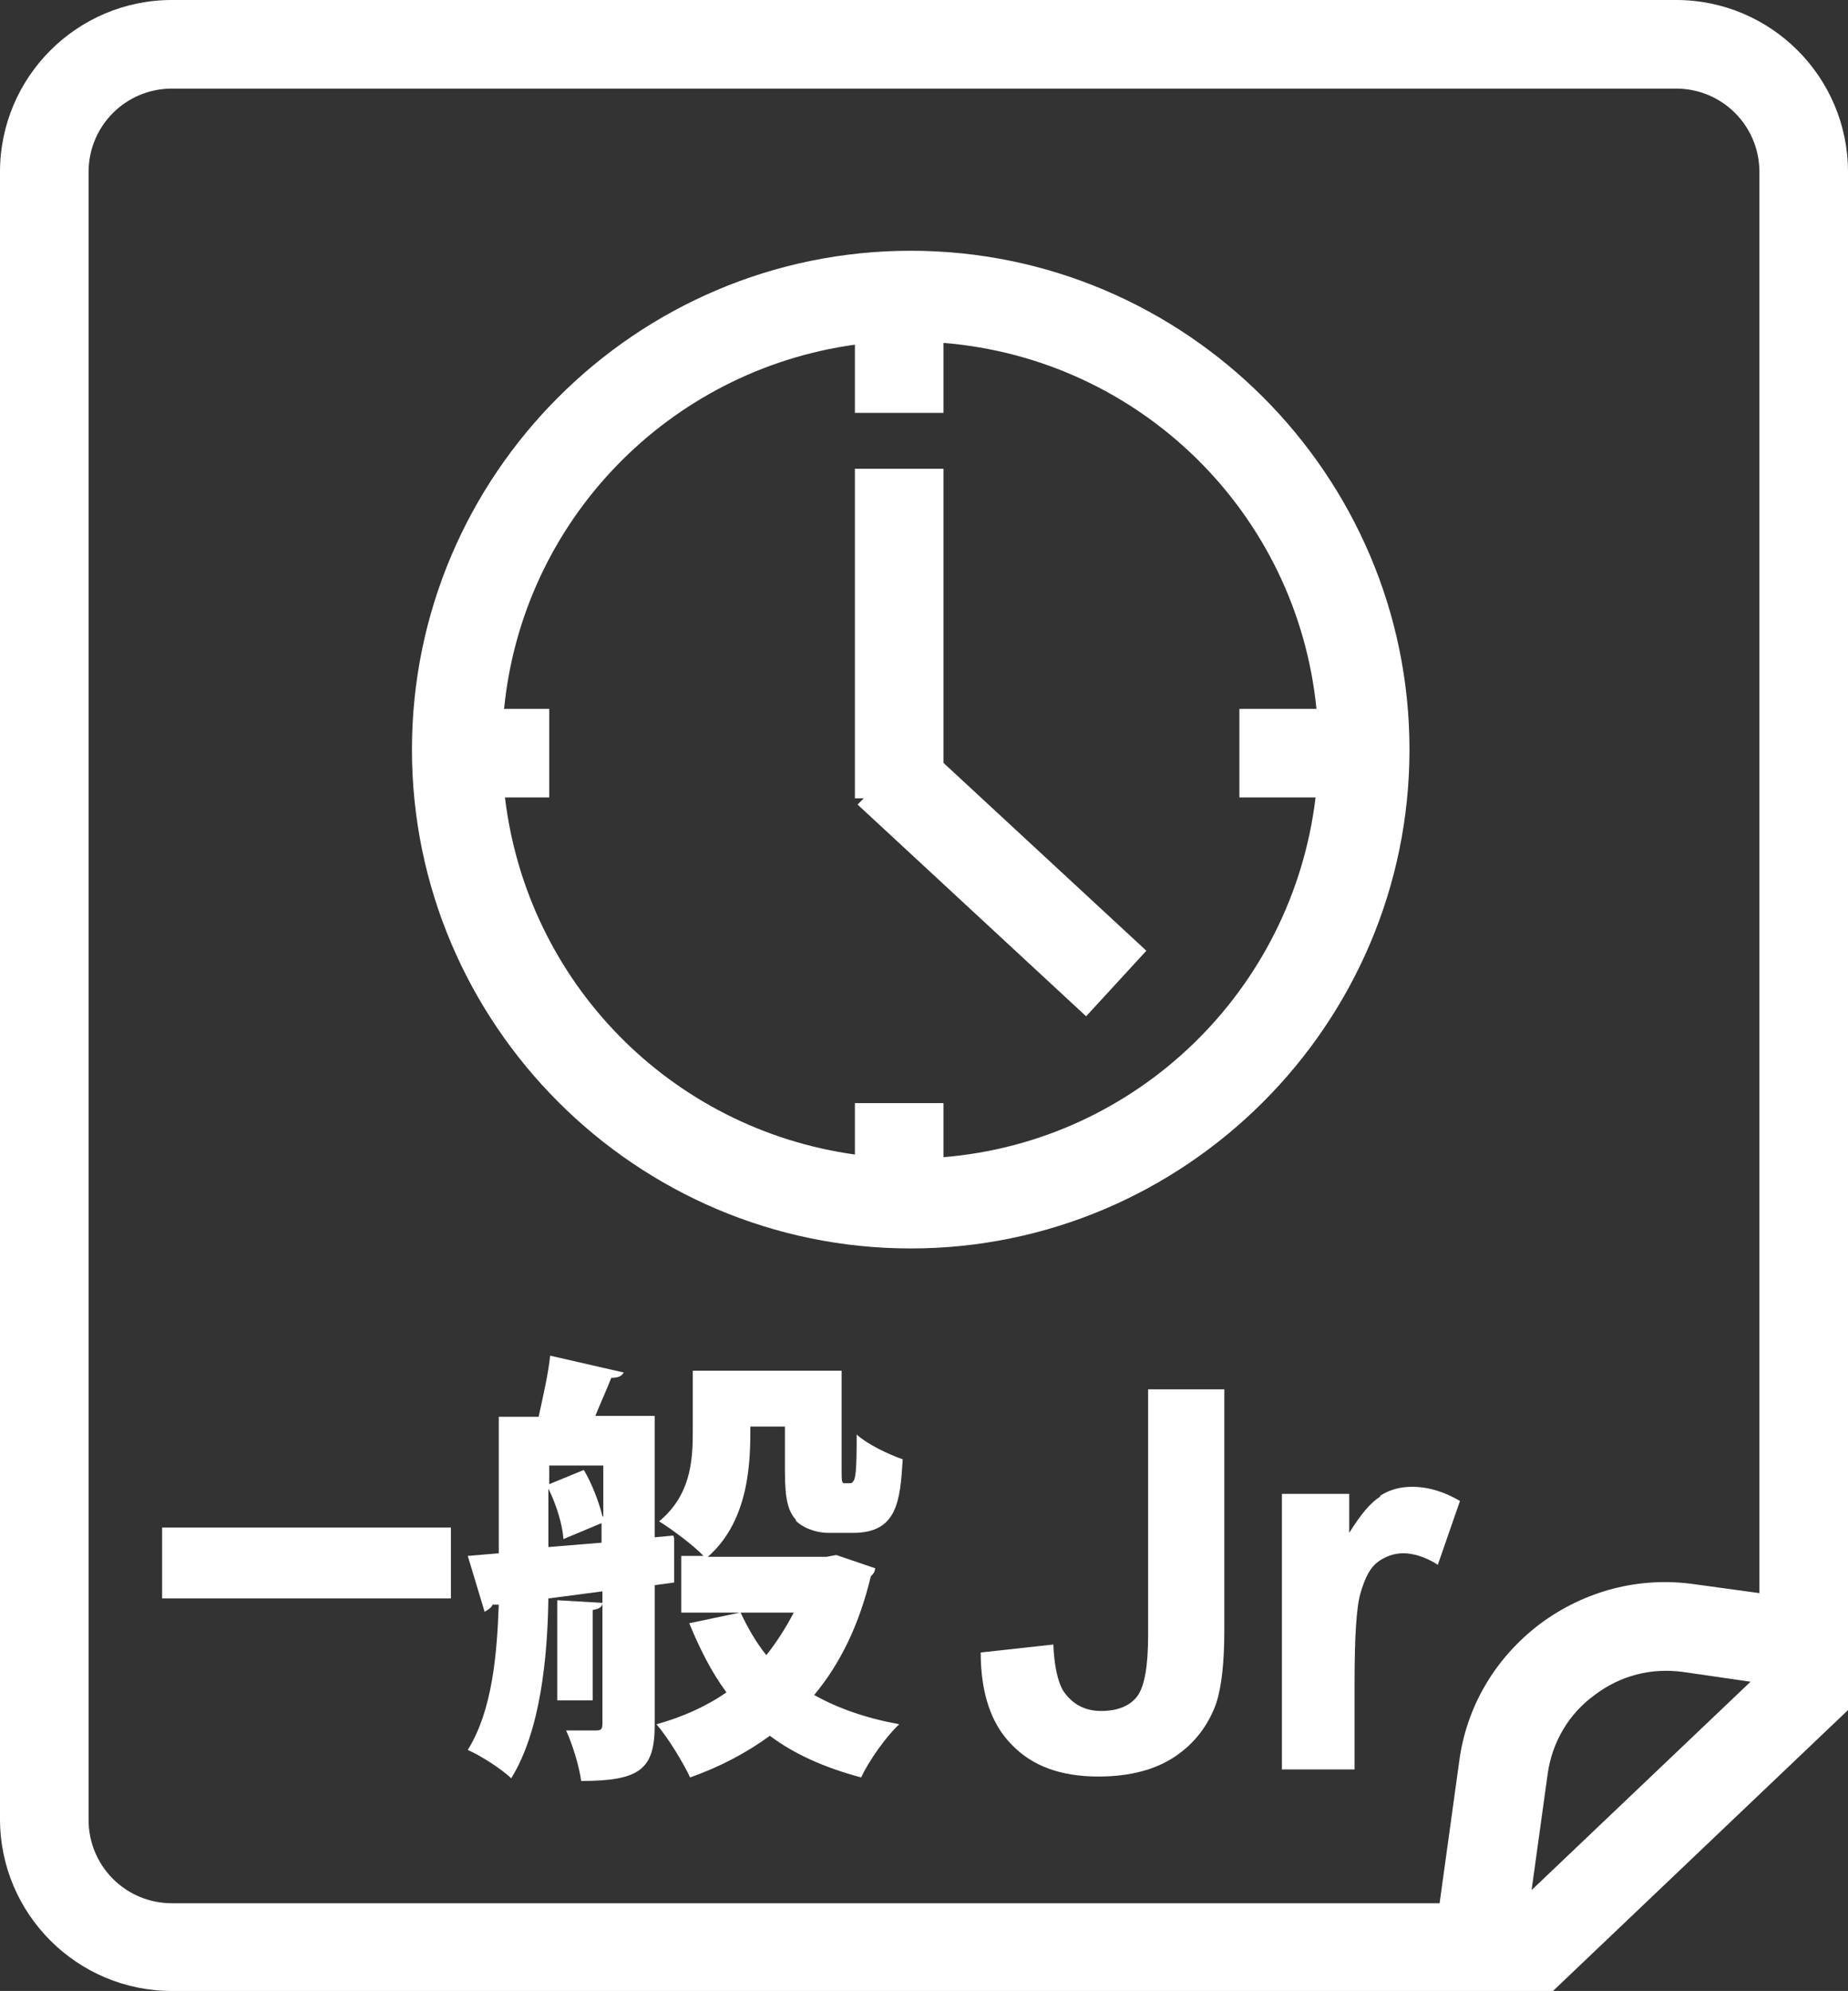 <svg id="_イヤー_2" xmlns="http://www.w3.org/2000/svg" viewBox="0 0 20.86 22.47" style="fill:#fff;" ><rect x="0" y="0" width="20.86" height="22.47" fill="#333333" stroke="none"/><rect x="1.83" y="17.24" width="3.26" height=".8"/><path d="M7.6,17.33l-.21,.02v-1.37h-.67c.06-.15,.13-.3,.18-.43,.08,0,.12-.02,.14-.06l-.83-.19c-.02,.2-.08,.46-.13,.69h-.45v1.54l-.35,.03,.19,.63s.08-.04,.09-.08h.07c-.02,.55-.07,1.19-.35,1.64,.14,.06,.39,.22,.49,.32,.33-.53,.41-1.36,.42-2.03l.61-.08v1.49c0,.06-.01,.08-.07,.08-.05,0-.21,0-.34,0,.07,.15,.15,.41,.17,.57,.66,0,.83-.13,.83-.63v-1.58l.22-.03v-.5Zm-.8,.08l-.61,.05v-.66c.09,.18,.16,.41,.17,.57l.43-.18v.22Zm0-.3c-.04-.16-.12-.37-.21-.52l-.39,.16v-.21h.61v.58Z"/><path d="M6.69,18.17c.08-.01,.11-.04,.11-.08l-.51-.03v1.13h.4v-1.03Z"/><path d="M8.98,17.16c.09,.09,.24,.14,.37,.14h.28c.5,0,.53-.36,.56-.83-.17-.06-.4-.17-.52-.28,0,.42-.01,.51-.05,.54,0,.01-.02,.01-.08,.01-.04,0-.04-.01-.04-.17v-1.1h-1.68v.7c0,.33-.03,.71-.38,1,.13,.08,.39,.27,.5,.39h-.25v.64h.66l-.57,.12c.12,.29,.25,.55,.42,.78-.23,.16-.5,.28-.79,.36,.13,.15,.3,.43,.38,.6,.34-.12,.64-.28,.9-.47,.28,.21,.62,.36,1.03,.47,.09-.19,.28-.46,.43-.6-.38-.07-.69-.18-.96-.33,.3-.36,.51-.8,.64-1.34,.03-.03,.04-.04,.05-.09l-.44-.15-.11,.02h-1.34c.48-.42,.48-1.11,.48-1.47h.39v.5c0,.34,.04,.46,.13,.56Zm-.02,1.04c-.09,.17-.19,.33-.31,.48-.12-.15-.21-.31-.29-.48h.6Z"/><path d="M18.92,0H1.94C.87,0,0,.87,0,1.94V20.53c0,1.07,.87,1.94,1.94,1.94h15.59l3.33-3.17V1.94c0-1.07-.87-1.94-1.94-1.94Zm-1.63,21.32l.18-1.3c.05-.36,.24-.68,.53-.89,.29-.22,.64-.31,1-.26l.76,.11-2.47,2.35Zm2.57-3.34l-.73-.1c-.62-.09-1.24,.07-1.75,.45-.5,.38-.83,.93-.91,1.56l-.22,1.59H1.94c-.52,0-.94-.42-.94-.94V1.94c0-.52,.42-.94,.94-.94H18.92c.52,0,.94,.42,.94,.94V17.97Z"/><path d="M10.28,2.83c-3.1,0-5.63,2.53-5.63,5.63s2.53,5.63,5.63,5.63,5.63-2.53,5.63-5.63-2.53-5.63-5.63-5.63Zm.37,10.22v-.6h-1v.58c-2.08-.29-3.7-1.94-3.95-4.03h.5v-1h-.51c.21-2.13,1.86-3.82,3.96-4.11v.77h1v-.79c2.22,.18,3.99,1.92,4.21,4.13h-.87v1h.86c-.26,2.17-2.01,3.88-4.2,4.06Z"/><polygon points="10.65 5.29 9.65 5.29 9.65 9.01 9.75 9.01 9.68 9.08 12.26 11.47 12.94 10.73 10.65 8.61 10.65 5.29"/><path d="M12.96,18.45c0,.35-.04,.58-.12,.69-.08,.11-.22,.17-.41,.17s-.33-.08-.43-.23c-.06-.1-.1-.28-.11-.52l-.82,.09c0,.46,.12,.81,.35,1.04,.23,.24,.55,.36,.98,.36,.36,0,.65-.08,.87-.23,.22-.15,.37-.35,.46-.6,.06-.19,.09-.46,.09-.82v-2.72h-.86v2.77Z"/><path d="M15.58,16.89c-.11,.07-.22,.2-.35,.41v-.44h-.76v3.11h.82v-.96c0-.53,.02-.88,.07-1.04,.05-.17,.11-.28,.19-.34s.18-.1,.29-.1,.25,.04,.39,.13l.25-.72c-.17-.1-.35-.16-.54-.16-.13,0-.25,.03-.36,.1Z"/></svg>